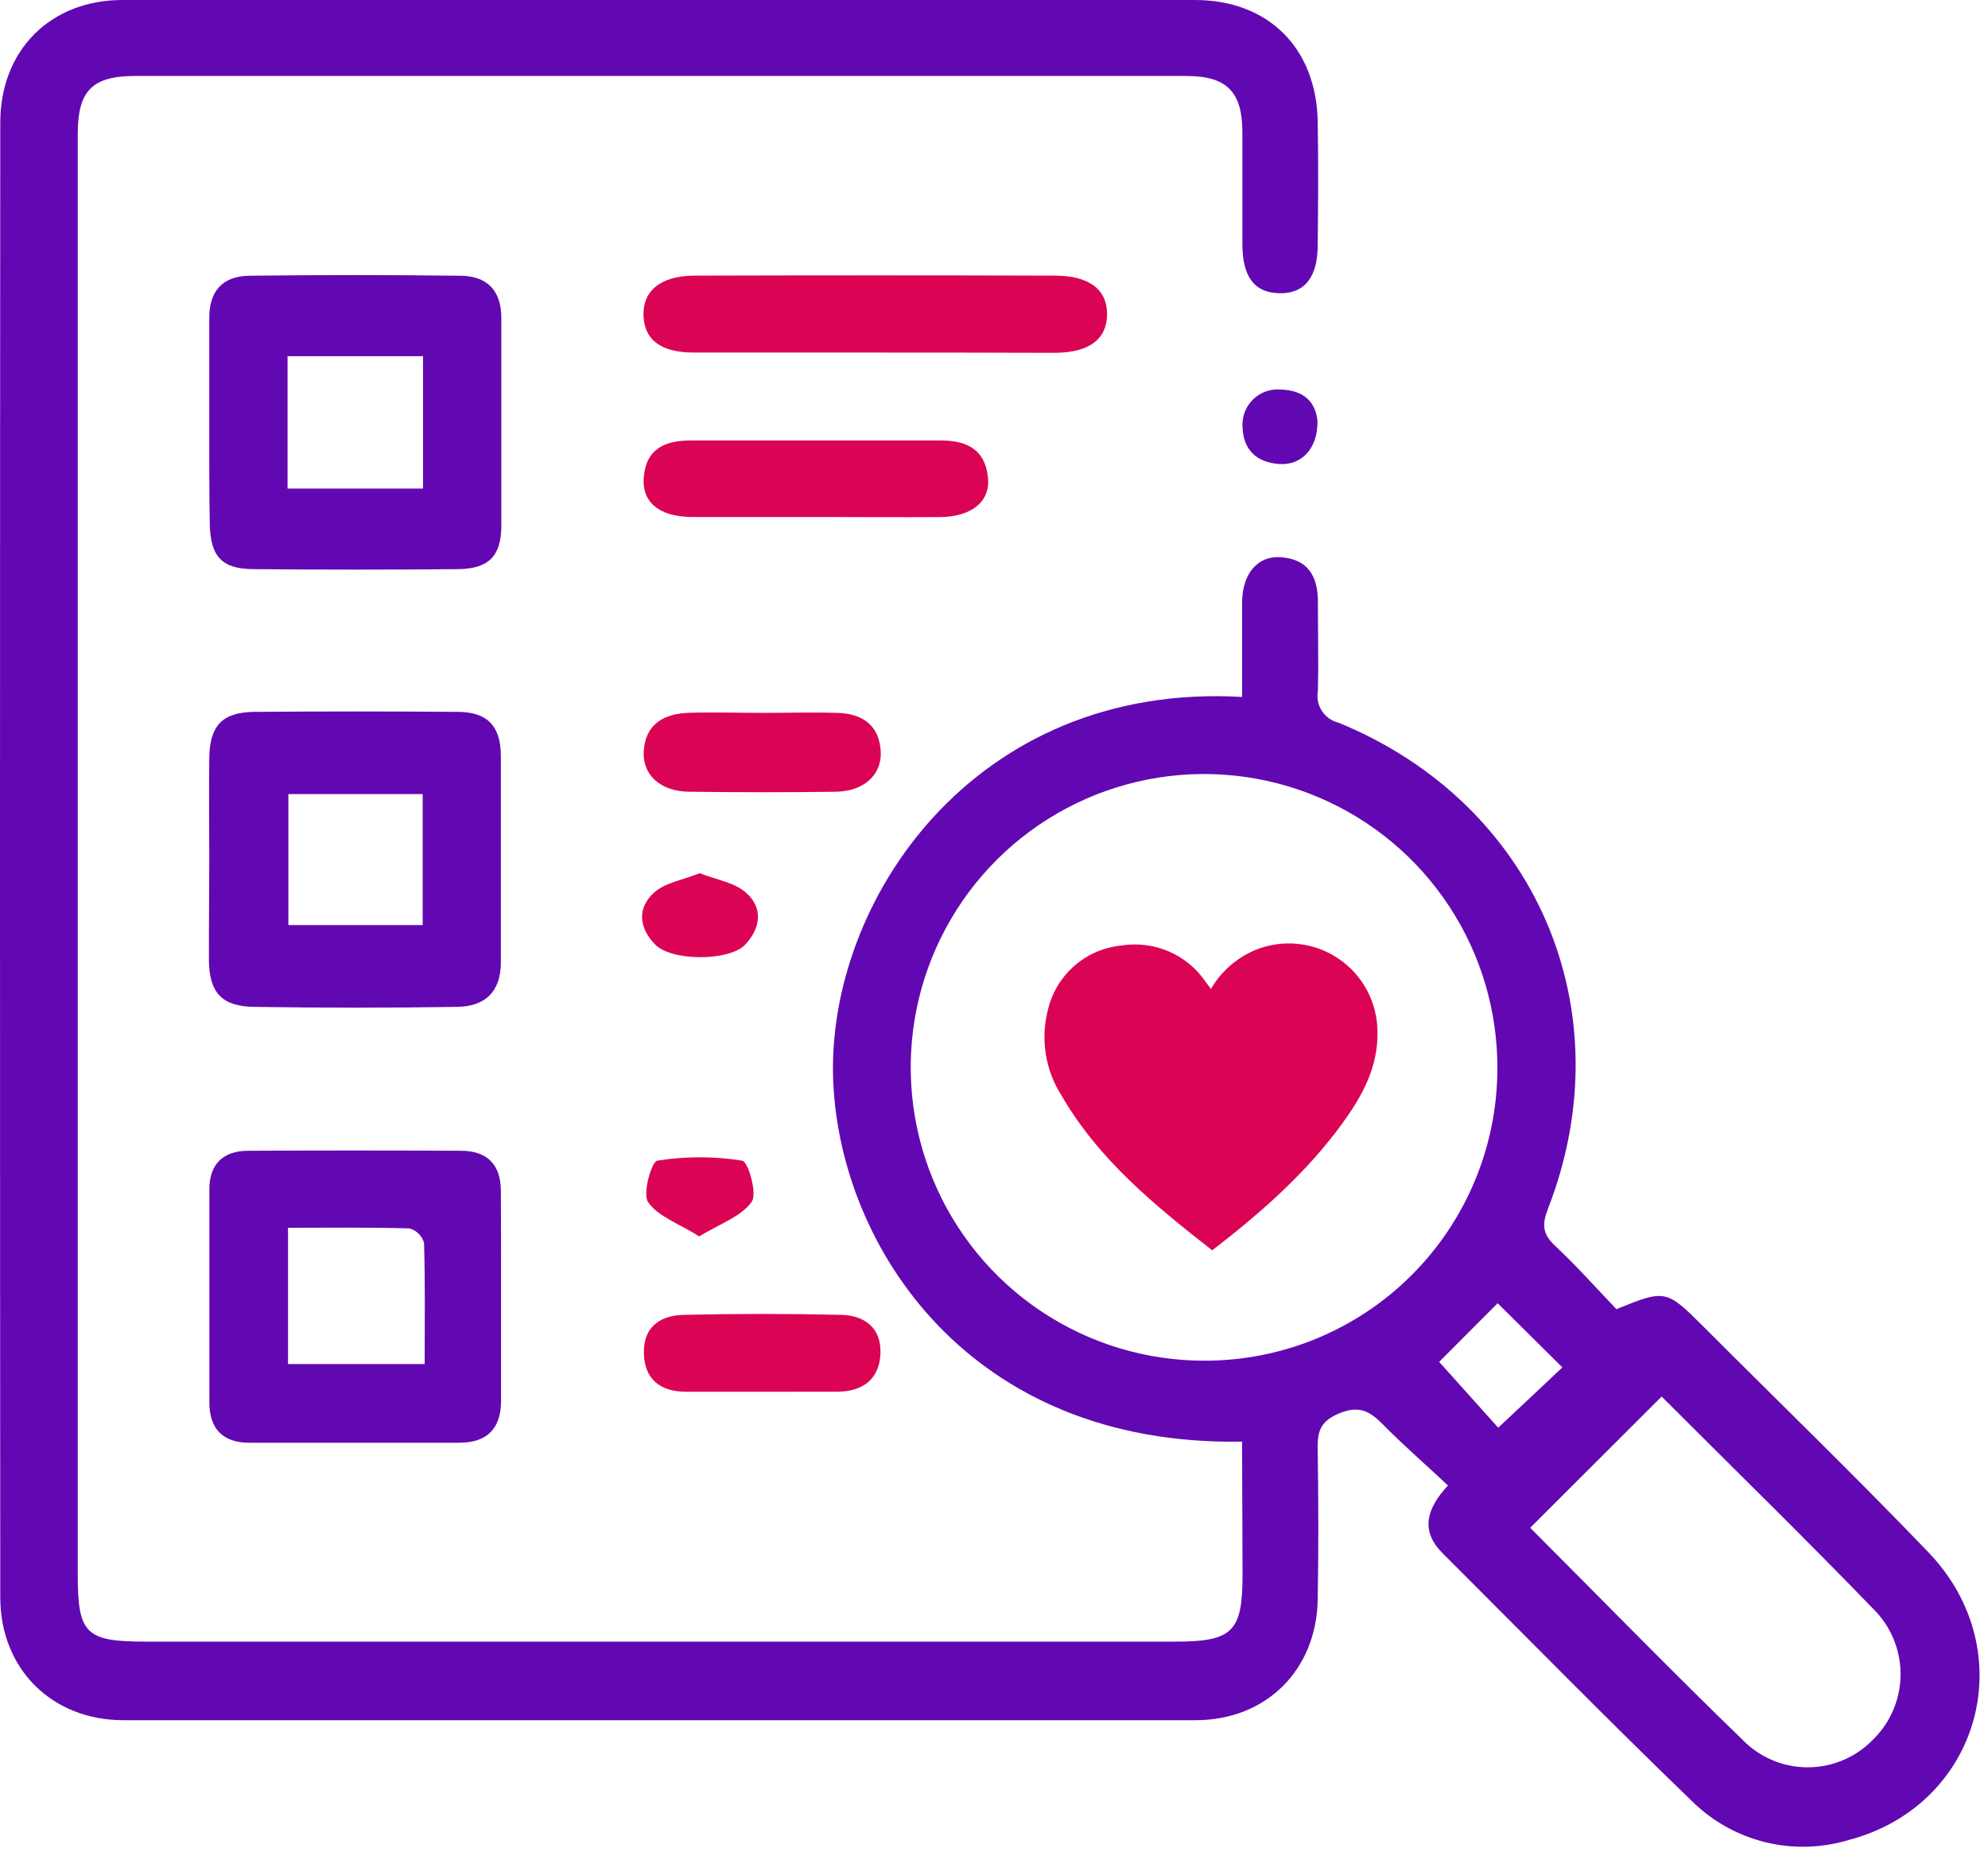 <svg width="117" height="109" viewBox="0 0 117 109" fill="none" xmlns="http://www.w3.org/2000/svg">
<path d="M71.342 73.586C67.959 70.937 64.652 68.25 62.472 64.469C61.995 63.722 61.679 62.885 61.544 62.01C61.408 61.136 61.456 60.242 61.685 59.386C61.927 58.393 62.473 57.499 63.246 56.829C64.02 56.159 64.982 55.746 66.001 55.648C66.934 55.498 67.891 55.615 68.761 55.984C69.631 56.353 70.38 56.96 70.921 57.736C71.029 57.876 71.131 58.022 71.266 58.205C71.864 57.177 72.78 56.372 73.877 55.912C74.667 55.589 75.525 55.465 76.374 55.55C77.223 55.636 78.039 55.928 78.749 56.402C79.459 56.876 80.041 57.517 80.446 58.269C80.85 59.021 81.064 59.86 81.069 60.714C81.112 62.812 80.173 64.49 79.008 66.109C76.893 69.016 74.233 71.358 71.342 73.586Z" fill="#DB0354"/>
<path d="M73.1 84.845C57.007 85.131 49.455 73.332 49.039 63.675C48.581 53.129 57.288 40.116 73.1 41.017C73.1 39.145 73.1 37.289 73.1 35.433C73.127 33.739 74.023 32.687 75.404 32.795C76.963 32.914 77.562 33.912 77.562 35.396C77.562 37.154 77.605 38.919 77.562 40.672C77.488 41.078 77.573 41.498 77.799 41.844C78.025 42.19 78.374 42.436 78.776 42.533C90.396 47.286 95.645 59.451 91.108 71.126C90.741 72.064 90.774 72.62 91.518 73.316C92.797 74.514 93.968 75.835 95.133 77.049C98.008 75.879 98.062 75.884 100.263 78.085C104.676 82.504 109.17 86.852 113.492 91.356C119.086 97.194 116.534 106.295 108.744 108.307C107.157 108.776 105.474 108.813 103.868 108.414C102.263 108.014 100.793 107.193 99.611 106.036C94.636 101.24 89.797 96.298 84.904 91.416C83.604 90.116 83.922 88.826 85.217 87.424C83.922 86.21 82.638 85.098 81.441 83.885C80.664 83.097 80.043 82.671 78.814 83.183C77.583 83.696 77.535 84.386 77.551 85.427C77.594 88.335 77.605 91.249 77.551 94.156C77.47 98.3 74.514 101.234 70.376 101.24C49.329 101.24 28.289 101.24 7.256 101.24C3.064 101.24 0.016 98.23 0.016 94.011C-0.005 65.084 -0.005 36.154 0.016 7.224C0.016 2.946 2.973 0 7.208 0C28.255 0 49.295 0 70.327 0C74.643 0 77.475 2.827 77.551 7.154C77.594 9.581 77.578 12.009 77.551 14.431C77.551 16.346 76.747 17.301 75.274 17.258C73.802 17.215 73.117 16.276 73.117 14.329C73.117 12.171 73.117 9.964 73.117 7.779C73.117 5.4 72.199 4.472 69.815 4.472C49.196 4.472 28.575 4.472 7.952 4.472C5.438 4.472 4.58 5.33 4.575 7.866C4.575 16.659 4.575 25.453 4.575 34.246V92.64C4.575 96.163 5.033 96.616 8.589 96.616H69.173C72.534 96.616 73.122 96.034 73.127 92.737L73.1 84.845ZM88.125 62.947C88.151 59.526 87.159 56.174 85.276 53.318C83.394 50.461 80.705 48.228 77.551 46.903C74.397 45.577 70.92 45.218 67.562 45.873C64.204 46.527 61.115 48.164 58.689 50.576C56.263 52.989 54.609 56.067 53.936 59.422C53.263 62.776 53.602 66.255 54.909 69.416C56.217 72.578 58.435 75.279 61.281 77.178C64.126 79.077 67.472 80.088 70.894 80.081C75.449 80.087 79.82 78.287 83.05 75.075C86.28 71.863 88.105 67.502 88.125 62.947ZM97.793 82.191L90.056 89.916C94.205 94.065 98.429 98.407 102.783 102.616C103.804 103.548 105.146 104.049 106.528 104.012C107.91 103.976 109.225 103.406 110.195 102.421C111.215 101.443 111.809 100.104 111.852 98.691C111.894 97.279 111.381 95.906 110.422 94.868C106.209 90.504 101.871 86.275 97.793 82.191ZM84.699 80.151L88.174 84.025C89.501 82.784 90.763 81.603 91.95 80.475L88.141 76.699L84.699 80.151Z" fill="#6208B2"/>
<path d="M12.316 24.795C12.316 22.793 12.316 20.792 12.316 18.79C12.29 17.145 13.083 16.244 14.69 16.228C18.812 16.177 22.935 16.177 27.061 16.228C28.636 16.228 29.515 17.064 29.505 18.742C29.505 22.804 29.505 26.866 29.505 30.929C29.505 32.725 28.765 33.475 26.958 33.497C22.955 33.533 18.952 33.533 14.949 33.497C13.05 33.497 12.376 32.752 12.344 30.799C12.311 28.846 12.316 26.796 12.316 24.795ZM24.897 28.755V20.964H16.924V28.755H24.897Z" fill="#6208B2"/>
<path d="M12.316 50.582C12.316 48.586 12.29 46.59 12.316 44.594C12.349 42.695 13.088 41.929 14.944 41.896C18.943 41.864 22.937 41.864 26.926 41.896C28.674 41.896 29.467 42.722 29.477 44.47C29.477 48.527 29.477 52.562 29.477 56.635C29.477 58.405 28.517 59.23 26.915 59.257C22.923 59.322 18.931 59.322 14.938 59.257C13.066 59.23 12.327 58.421 12.295 56.56C12.29 54.58 12.316 52.578 12.316 50.582ZM16.972 46.736V54.445H24.876V46.736H16.972Z" fill="#6208B2"/>
<path d="M29.488 76.272C29.488 78.333 29.488 80.394 29.488 82.455C29.488 84.073 28.668 84.91 27.028 84.91C22.907 84.91 18.785 84.91 14.663 84.91C13.104 84.91 12.322 84.079 12.322 82.536C12.322 78.357 12.322 74.176 12.322 69.993C12.322 68.515 13.131 67.738 14.582 67.727C18.765 67.705 22.946 67.705 27.125 67.727C28.663 67.727 29.477 68.531 29.477 70.095C29.494 72.151 29.488 74.217 29.488 76.272ZM16.951 72.259V80.281H24.994C24.994 77.837 25.027 75.49 24.957 73.149C24.899 72.946 24.791 72.761 24.641 72.612C24.492 72.462 24.307 72.354 24.104 72.296C21.763 72.226 19.411 72.259 16.951 72.259Z" fill="#6208B2"/>
<path d="M51.364 20.749C47.858 20.749 44.351 20.749 40.839 20.749C38.897 20.749 37.931 20.009 37.872 18.591C37.813 17.172 38.827 16.233 40.85 16.222C47.928 16.201 55.006 16.201 62.084 16.222C64.112 16.222 65.164 17.048 65.154 18.504C65.143 19.961 64.102 20.759 62.073 20.765C58.507 20.754 54.936 20.749 51.364 20.749Z" fill="#DB0354"/>
<path d="M47.906 30.427C45.489 30.427 43.051 30.427 40.656 30.427C38.767 30.395 37.764 29.537 37.888 28.08C38.028 26.397 39.156 25.922 40.672 25.922C45.57 25.922 50.467 25.922 55.362 25.922C56.91 25.922 57.984 26.462 58.146 28.113C58.286 29.515 57.196 30.405 55.346 30.432C52.87 30.448 50.388 30.427 47.906 30.427Z" fill="#DB0354"/>
<path d="M44.939 41.956C46.39 41.956 47.842 41.913 49.287 41.956C50.733 41.999 51.742 42.657 51.834 44.222C51.915 45.581 50.852 46.568 49.217 46.595C46.32 46.639 43.418 46.633 40.515 46.595C38.87 46.568 37.818 45.608 37.883 44.243C37.98 42.576 39.102 41.993 40.58 41.95C42.058 41.907 43.488 41.956 44.939 41.956Z" fill="#DB0354"/>
<path d="M44.928 81.91C43.412 81.91 41.897 81.91 40.381 81.91C38.865 81.91 37.92 81.176 37.894 79.623C37.867 78.069 38.881 77.416 40.235 77.384C43.328 77.312 46.421 77.312 49.514 77.384C50.884 77.416 51.872 78.155 51.818 79.65C51.764 81.144 50.798 81.899 49.298 81.905C47.798 81.91 46.385 81.91 44.928 81.91Z" fill="#DB0354"/>
<path d="M41.184 51.391C42.161 51.785 43.251 51.931 43.936 52.567C44.934 53.458 44.756 54.671 43.828 55.621C42.9 56.57 39.512 56.587 38.546 55.578C37.581 54.569 37.505 53.42 38.498 52.53C39.14 51.947 40.176 51.796 41.184 51.391Z" fill="#DB0354"/>
<path d="M41.152 72.766C39.911 71.989 38.708 71.584 38.142 70.748C37.802 70.241 38.352 68.364 38.681 68.31C40.339 68.043 42.029 68.043 43.688 68.31C44.033 68.369 44.594 70.29 44.227 70.748C43.617 71.6 42.382 72.016 41.152 72.766Z" fill="#DB0354"/>
<path d="M77.54 24.827C77.54 26.408 76.596 27.4 75.285 27.309C73.974 27.217 73.176 26.494 73.127 25.151C73.104 24.849 73.147 24.545 73.253 24.261C73.36 23.978 73.527 23.721 73.744 23.509C73.96 23.297 74.221 23.135 74.507 23.035C74.793 22.934 75.097 22.898 75.398 22.928C76.769 22.966 77.459 23.71 77.54 24.827Z" fill="#6208B2"/>
</svg>
